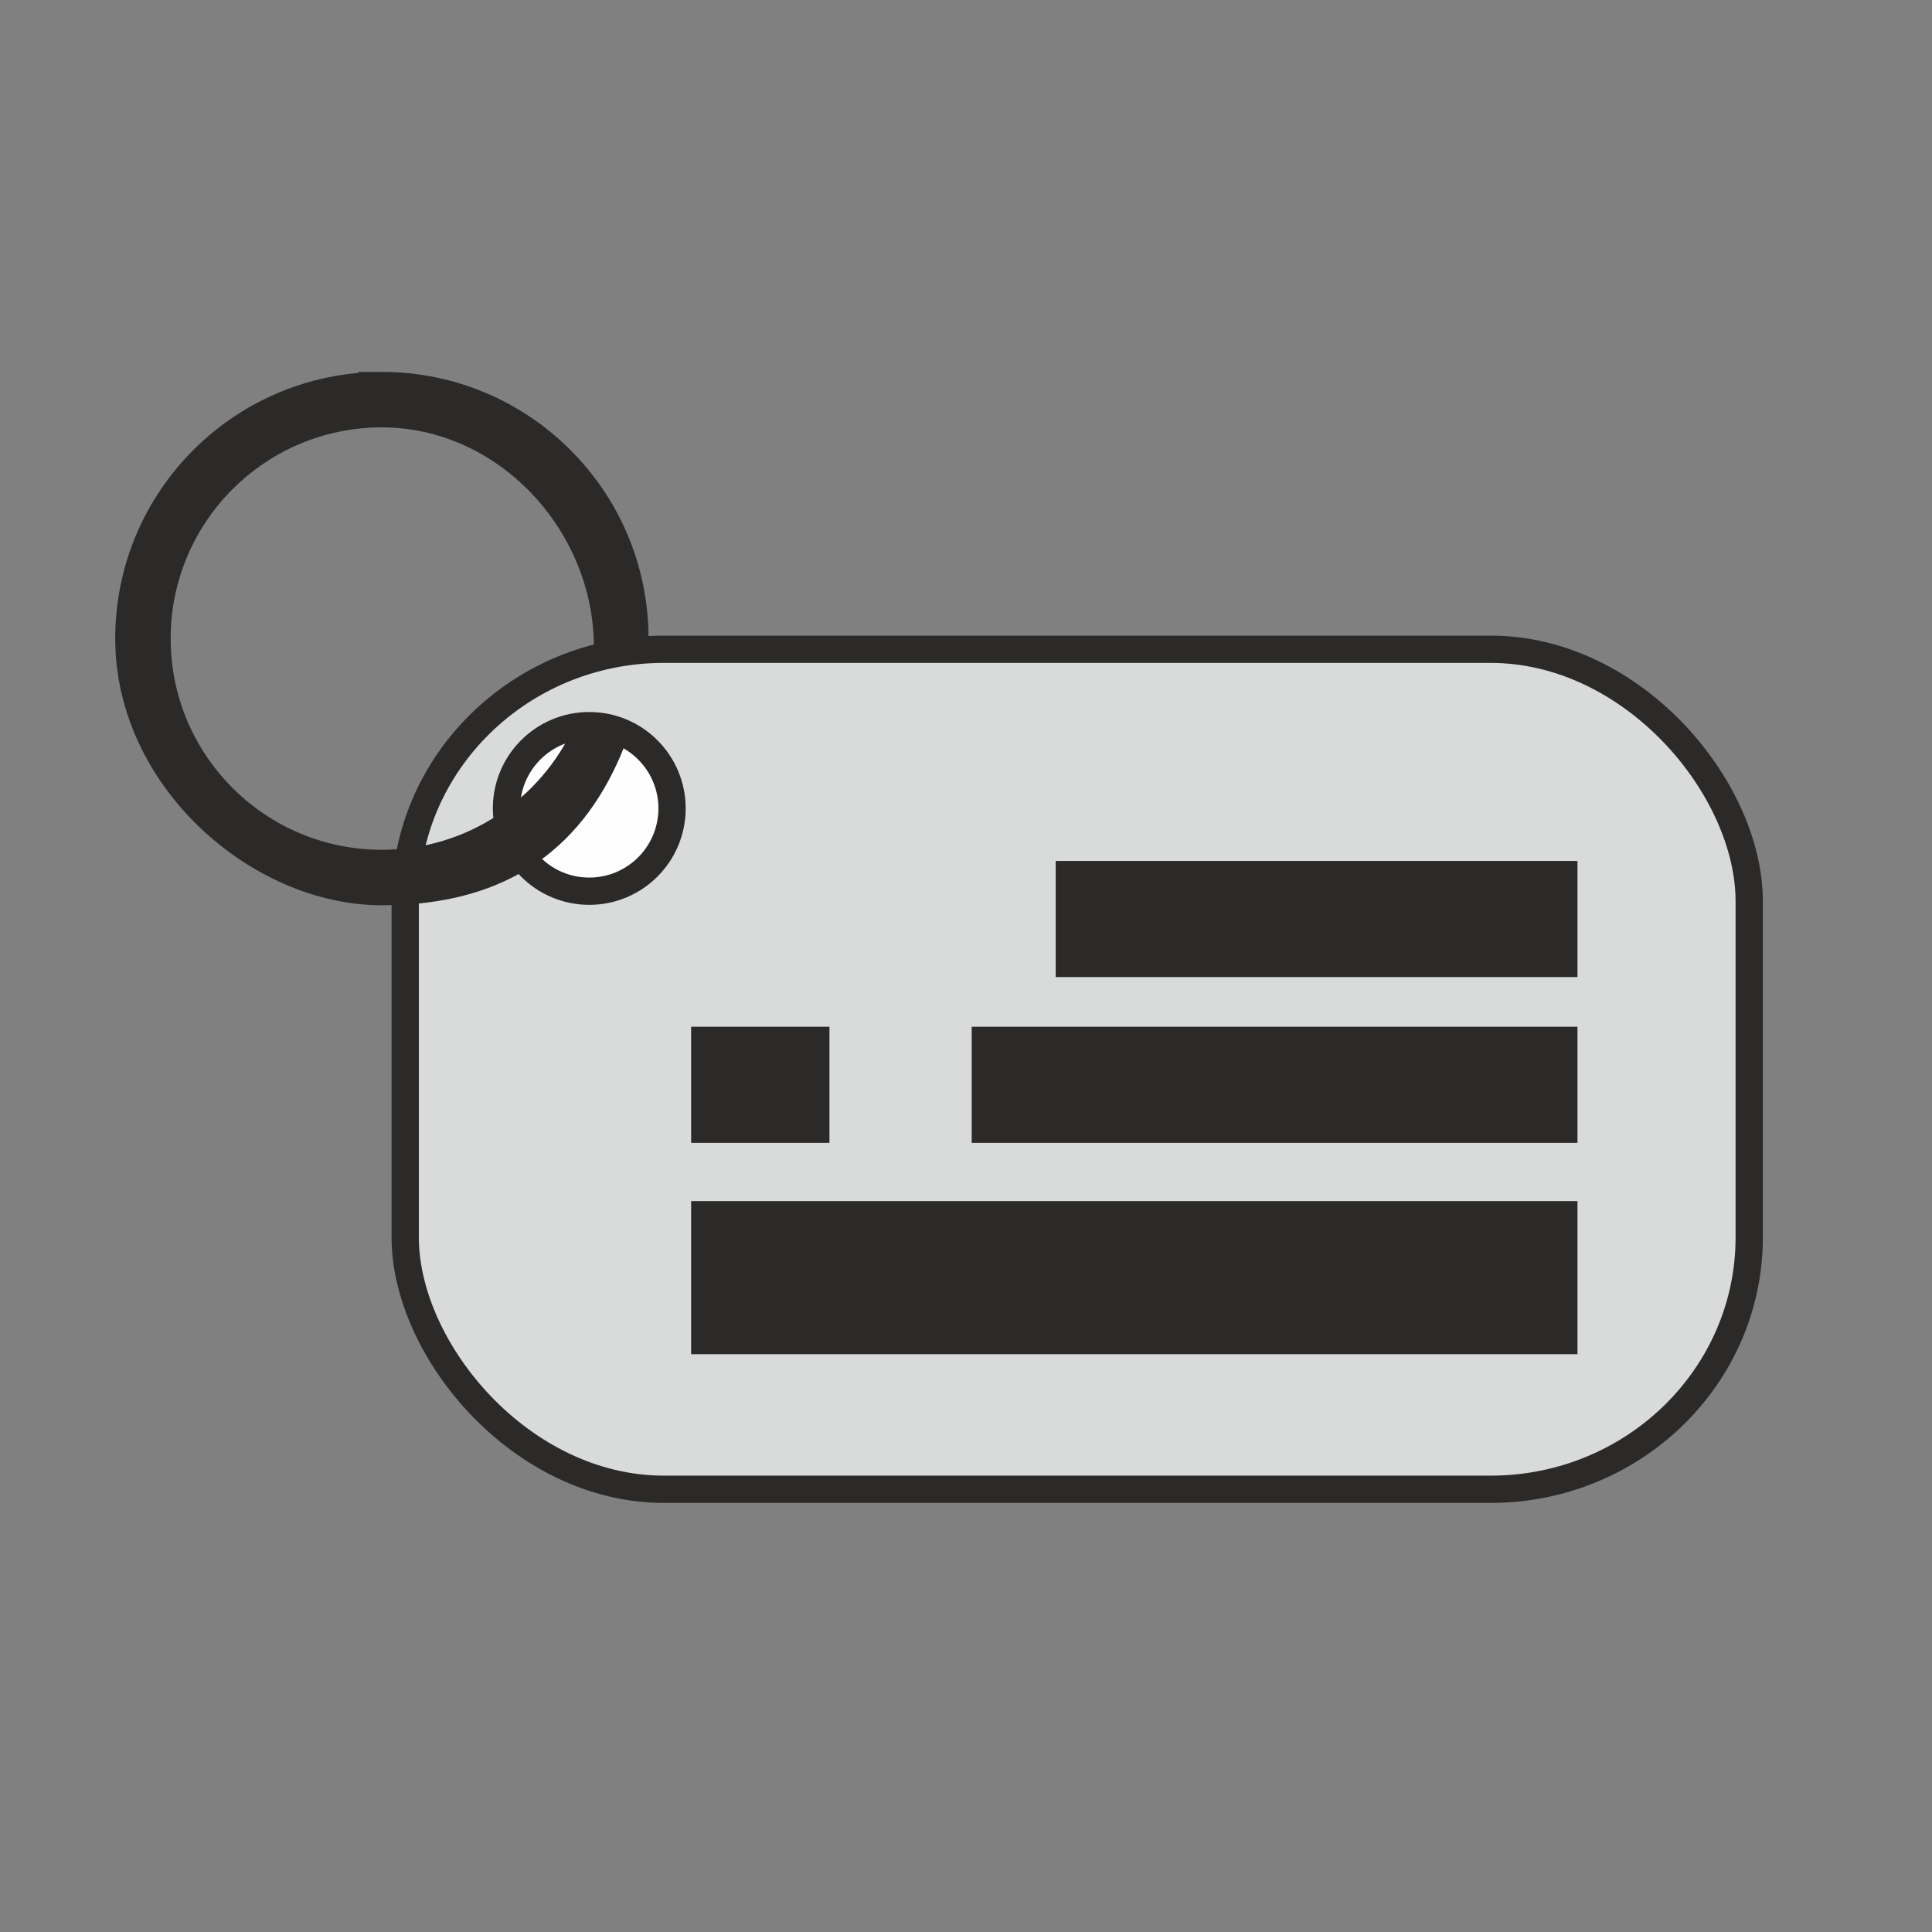 <?xml version="1.0" encoding="UTF-8"?> <svg xmlns="http://www.w3.org/2000/svg" xmlns:xlink="http://www.w3.org/1999/xlink" xmlns:xodm="http://www.corel.com/coreldraw/odm/2003" xml:space="preserve" width="100mm" height="100mm" version="1.1" style="shape-rendering:geometricPrecision; text-rendering:geometricPrecision; image-rendering:optimizeQuality; fill-rule:evenodd; clip-rule:evenodd" viewBox="0 0 958.49 958.49"><rect x="0" y="0" width="958.49" height="958.49" fill="#808080" stroke="none"/> <defs> <style type="text/css"> .str0 {stroke:#2B2A29;stroke-width:13.53;stroke-miterlimit:22.926} .fil0 {fill:none} .fil3 {fill:#FEFEFE} .fil1 {fill:#D9DADA} .fil2 {fill:#2B2A29} </style> </defs> <g id="Слой_x0020_1">  <circle class="fil0" cx="479.25" cy="479.25" r="479.25"></circle> <rect class="fil1 str0" x="201.03" y="322.11" width="666.78" height="416.74" rx="128.3" ry="125.02"></rect> <rect class="fil2 str0" x="530.5" y="433.9" width="245.34" height="44.07"></rect> <rect class="fil2 str0" x="488.84" y="516.15" width="287" height="44.07"></rect> <rect class="fil2 str0" x="349.64" y="602.64" width="426.2" height="62.43"></rect> <rect class="fil2 str0" x="349.64" y="516.15" width="55.1" height="44.07"></rect> <circle class="fil3 str0" cx="292.34" cy="401.07" r="41.07"></circle> <path class="fil2 str0" d="M189.45 191.27c69.33,0 125.53,56.2 125.53,125.53l-13.58 4.23c0,-61.61 -50.34,-115.77 -111.95,-115.77 -61.61,0 -111.55,49.94 -111.55,111.55 0,61.61 49.94,111.55 111.55,111.55 45.13,0 83.99,-26.8 101.56,-65.34l12.52 4.64c-18.4,46.47 -52.9,74.69 -114.07,74.69 -61.17,0 -125.53,-56.2 -125.53,-125.53 0,-69.33 56.2,-125.53 125.53,-125.53z"></path> </g> </svg> 